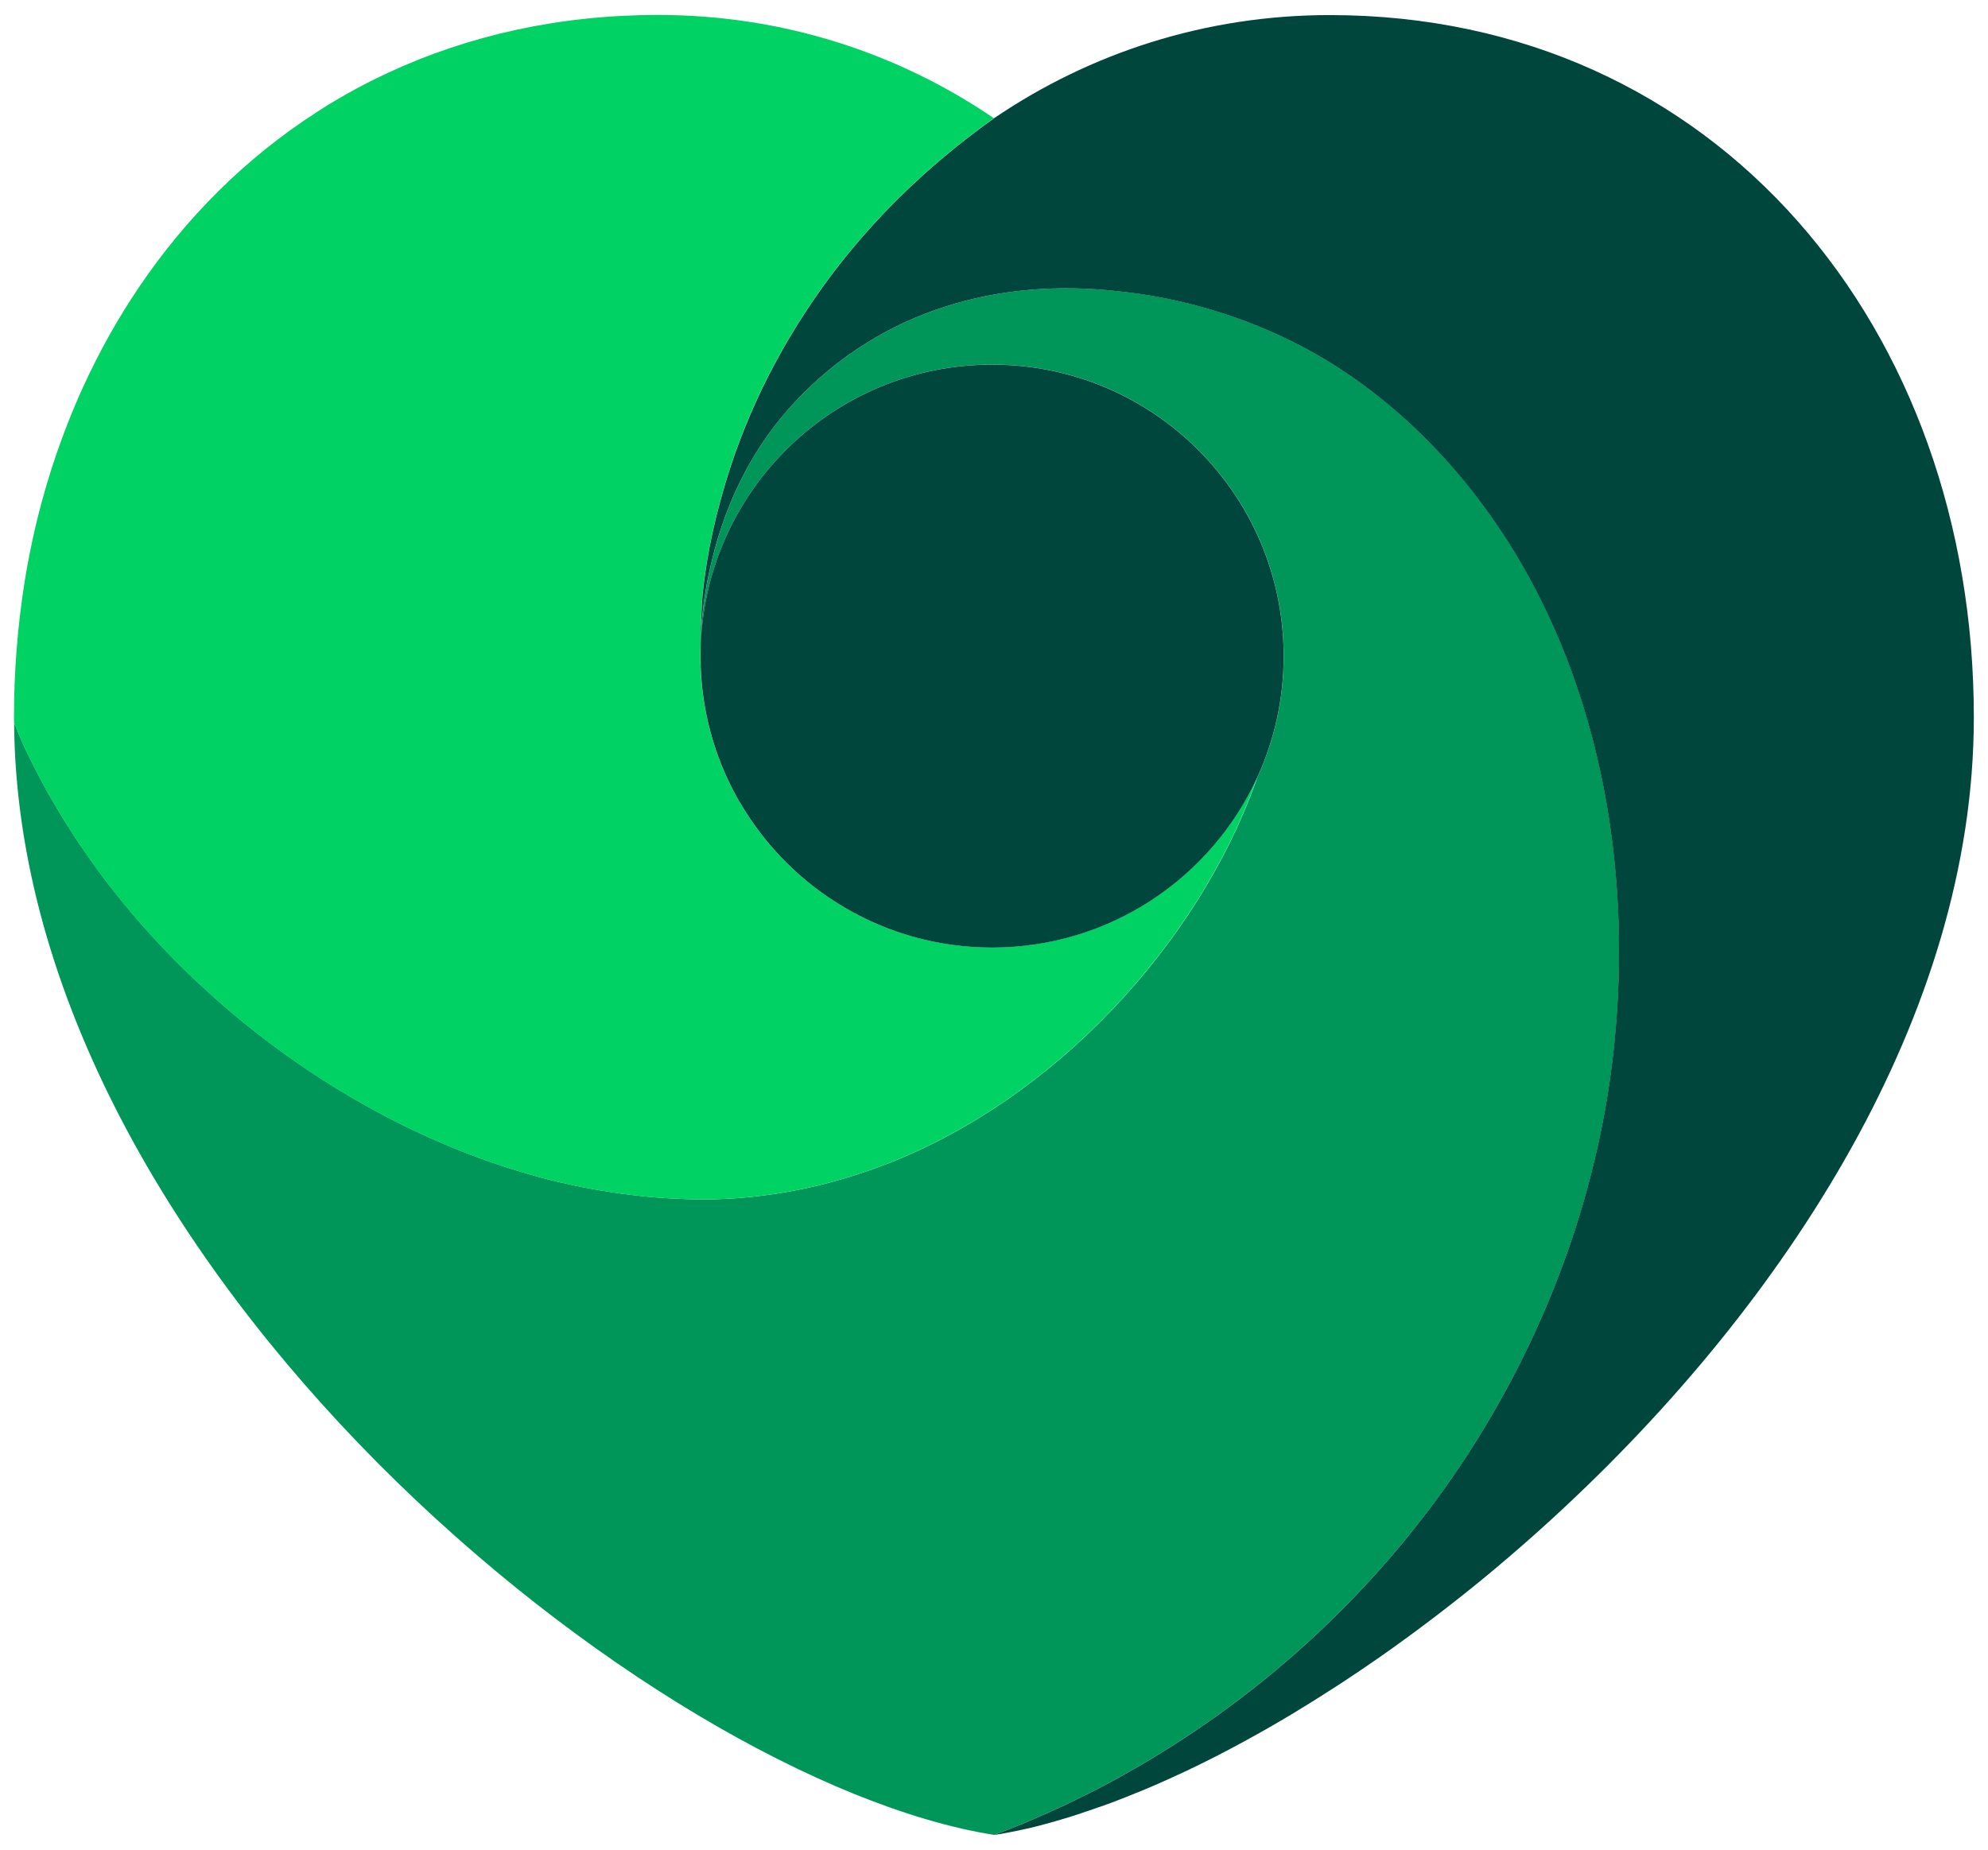 <?xml version="1.0" encoding="utf-8"?>
<!-- Generator: Adobe Illustrator 24.3.0, SVG Export Plug-In . SVG Version: 6.00 Build 0)  -->
<svg version="1.1" id="Capa_1" xmlns="http://www.w3.org/2000/svg" xmlns:xlink="http://www.w3.org/1999/xlink" x="0px" y="0px"
	 viewBox="0 0 2834.6 2638.5" style="enable-background:new 0 0 2834.6 2638.5;" xml:space="preserve">
<style type="text/css">
	.st0{fill:#00965A;}
	.st1{fill:#00D264;}
	.st2{fill:#00463D;}
</style>
<g>
	<path class="st0" d="M1467.8,2596.8c17.1-7.1,34.4-15.1,51.7-23c6.2-3,12.5-6.1,18.8-9.2c9.4-4.6,18.7-9.2,28-14
		c10-5.2,20-10.6,29.9-16c4.7-2.6,9.4-5.3,14.1-8c169.6-95.9,318.9-227.5,435.1-384.1c137.2-185.2,228.4-407.8,254.7-637.2
		c25.8-224.8-5.5-462.8-110.2-664.4c-74.7-143.7-190.5-272.1-334.9-347.6c-79.7-41.7-170.2-69.1-261.9-78.1
		c-166.9-18.8-335,25.4-459.2,157.5c-55.2,58.7-96.9,135-119,227.3c-0.3,1-0.5,2-0.7,3c-0.7,2.9-1.4,5.9-2,8.8
		c-0.6,2.9-1.4,5.9-1.9,8.8c-0.6,2.9-1.2,5.8-1.8,8.7c-0.5,2.9-1,5.9-1.6,8.8c-0.5,2.9-1,5.9-1.4,8.8c-0.8,4.4-1.4,8.9-2,13.3
		c-1,8.1-1.9,16.1-2.6,24.2c-0.7,8.2-0.9,16.5-1.3,24.8c-0.2,3.7-0.3,6.7-0.3,8.8c9.2-221.4,191.7-398.1,415.4-398.1
		c229.5,0,415.7,186.1,415.7,415.7c0,61.9-13.5,120.6-37.8,173.4c-0.6,2.1-3,8.7-3.2,9.3c-82.5,226.7-283.2,448.8-527.7,542.8
		c-81.9,31.3-168.7,49.1-257.8,49.5c-15.8,0.1-31.8-0.7-47.7-1.5c-7.1-0.4-14.2-0.8-21.3-1.4c-12-0.9-24-2.2-35.9-3.7
		c-9.1-1-18.2-2.4-27.3-3.8c-10.4-1.6-20.9-3.3-31.4-5.3c-6-1.1-12.2-2.2-18.2-3.5c-16.3-3.4-32.6-7.2-48.9-11.5
		c-2.2-0.6-4.4-1.2-6.6-1.8c-228.5-62.4-444.2-209.4-594.7-395.2c-3.2-3.9-6.2-7.9-9.4-11.8c-4.9-6.2-9.8-12.5-14.5-18.8
		c-4.6-6.1-9.1-12.2-13.5-18.4c-3.5-4.9-7.1-9.8-10.5-14.8c-4.2-6-8.3-12-12.4-18c-4.4-6.7-8.7-13.4-13-20.2
		c-2.8-4.4-5.6-8.7-8.3-13c-6.1-9.8-11.8-19.8-17.7-29.9c-1.3-2.2-2.6-4.5-3.9-6.6c-0.1-0.3-0.3-0.5-0.5-0.8
		c-2.5-4.6-4.9-9.2-7.4-13.8c-4.9-9-9.6-18.1-14.2-27.2c-3.6-7.2-7.1-14.4-10.6-21.6c-0.8-1.7-1.6-3.5-2.4-5.3
		c-4.5-9.8-8.4-20.2-12.6-30.1c-0.3-0.7-0.6-1.4-0.9-2c5.6,777.7,911.5,1509.4,1397.2,1586.3c0.1,0,0.2,0,0.2,0
		c15.4-5.8,30.8-11.8,46.1-18.1C1465.2,2598,1466.5,2597.5,1467.8,2596.8"/>
	<path class="st1" d="M33.4,1062.7c0.8,1.8,1.7,3.6,2.4,5.3c3.5,7.3,7,14.4,10.6,21.6c4.6,9.1,9.3,18.2,14.2,27.2
		c2.5,4.6,4.9,9.2,7.4,13.8c0.2,0.3,0.4,0.6,0.5,0.8c1.2,2.2,2.6,4.5,3.9,6.6c5.8,10,11.6,20,17.7,29.9c2.7,4.3,5.5,8.6,8.3,13
		c4.3,6.8,8.6,13.5,13,20.2c4.1,6,8.2,12,12.3,18c3.4,5,7,9.9,10.5,14.8c4.4,6.2,8.9,12.3,13.5,18.4c4.7,6.3,9.6,12.6,14.5,18.8
		c3.2,4,6.2,8,9.4,11.8c150.6,185.8,366.2,332.9,594.7,395.2c2.2,0.6,4.4,1.2,6.6,1.8c16.3,4.3,32.7,8.1,48.9,11.5
		c6.1,1.3,12.2,2.4,18.2,3.5c10.4,2,20.9,3.7,31.4,5.3c9.1,1.4,18.2,2.8,27.3,3.8c12,1.5,24,2.8,35.9,3.7c7.1,0.7,14.2,1,21.3,1.4
		c15.9,0.9,31.8,1.6,47.7,1.5c89.1-0.5,176-18.2,257.8-49.5c244.5-94,445.2-316.1,527.7-542.8c0.2-0.7,2.6-7.2,3.2-9.3
		c-65.7,143-210.2,242.3-377.9,242.3c-153.2,0-287.1-82.9-359.2-206.3c-1.7-2.8-3.3-5.7-4.9-8.6c-32.9-59.5-51.7-128-51.7-200.9
		c0-4.9,0.1-9.8,0.3-14.7c0-3.7-0.2-16.9,0.1-24c0.2-8.2,0.9-17.8,1.2-26.1c0.3-8.2,0.8-15.2,1.5-23.4
		c5.8-58.7,19.7-119.1,37.7-175.3c27-84.8,67-165.2,116.7-238.9c49.1-72.9,108.2-138.7,174.4-196.4c31.6-27.4,61.2-50.2,86.6-68.2
		c0,0,0,0-0.1,0c0,0,0,0,0,0c-136.4-93-301-147.2-478.6-147.2c-141.3,0-270.4,29.3-384.3,82.1c-1.1,0.5-2.1,1-3.2,1.5
		c-5,2.3-9.9,4.7-14.9,7.1c-19,9.4-37.6,19.4-55.7,30.1c-0.1,0.1-0.2,0.1-0.3,0.2c-9.1,5.3-18,10.8-26.8,16.5
		c-0.7,0.5-1.4,0.9-2.1,1.4c-0.2,0.2-0.5,0.3-0.7,0.5c-99.8,64.5-184.8,149.1-252.1,248.7c0,0,0,0-0.1,0.1
		c-30,44.4-56.5,91.7-79.3,141.5c0,0,0,0,0,0c-16.1,35.2-30.3,71.6-42.7,109.2c-0.2,0.6-0.4,1.3-0.6,1.9c-0.5,1.4-0.9,2.8-1.4,4.2
		c-0.6,1.8-1.1,3.6-1.7,5.3c-0.2,0.6-0.4,1.3-0.6,1.9c-1.7,5.6-3.4,11.1-5.1,16.7c-0.9,3.2-1.9,6.3-2.8,9.5
		c-5.4,18.9-10.4,38.1-14.8,57.5c-2.1,9.1-4.1,18.2-5.9,27.5c-0.5,2.6-1.1,5.3-1.6,7.9c-1.7,8.4-3.2,17-4.7,25.5
		c-0.2,1-0.4,2.1-0.5,3.1c-0.4,2.6-0.9,5.2-1.3,7.8C25.2,892,19.9,956.9,19.9,1023.3c0,2.4,0,4.8,0.1,7.3c0.3,0.6,0.6,1.3,0.9,2
		C25,1042.5,28.9,1052.8,33.4,1062.7"/>
	<path class="st2" d="M1895.9,21.5c-177.5,0-342.1,54.3-478.6,147.2c-25.4,18-55.1,40.8-86.6,68.2
		c-66.2,57.6-125.3,123.5-174.4,196.4c-49.7,73.7-89.6,154.1-116.7,238.9c-18,56.2-31.9,116.5-37.7,175.3
		c-0.8,8.2-1.2,15.2-1.5,23.4c-0.3,8.3-1,17.8-1.2,26.1c-0.2,7.2-0.1,20.4-0.1,24c-0.2,4.9-0.3,9.8-0.3,14.7
		c0,72.9,18.8,141.4,51.7,200.9c1.5,2.9,3.2,5.7,4.9,8.5c72.1,123.4,206,206.3,359.2,206.3c167.7,0,312.1-99.3,377.9-242.3
		c24.3-52.8,37.8-111.5,37.8-173.4c0-229.6-186.1-415.7-415.7-415.7c-223.7,0-406.1,176.7-415.4,398.1c0.1-2.1,0.2-5.1,0.3-8.8
		c0.3-8.3,0.6-16.6,1.3-24.8c0.7-8.1,1.6-16.2,2.6-24.2c0.6-4.4,1.2-8.9,2-13.3c0.5-2.9,0.9-5.9,1.4-8.8c0.6-2.9,1.1-5.9,1.6-8.8
		c0.6-2.9,1.2-5.8,1.8-8.7c0.6-2.9,1.3-5.9,1.9-8.8c0.7-2.9,1.3-5.9,2-8.8c0.3-1,0.5-2,0.7-3c22.1-92.3,63.8-168.5,119-227.3
		c124.2-132.2,292.3-176.4,459.2-157.5c91.7,9.1,182.1,36.4,261.9,78.1c144.3,75.5,260.1,203.9,334.8,347.7
		c104.7,201.6,136,439.5,110.2,664.4c-26.3,229.4-117.4,451.9-254.7,637.2c-116.1,156.6-265.4,288.2-435.1,384.1
		c-4.7,2.7-9.4,5.3-14.1,8c-9.9,5.4-19.9,10.8-29.9,16c-9.3,4.8-18.5,9.4-28,14c-6.3,3.1-12.6,6.2-18.8,9.2
		c-17.3,7.9-34.6,15.8-51.7,23c-1.3,0.7-2.6,1.2-4.3,2c-15.3,6.3-30.7,12.2-46.1,18.1c1.7-0.3,3.3-0.5,5-0.8
		c1.2-0.2,2.3-0.4,3.6-0.6c0.8-0.1,1.5-0.3,2.4-0.4c0.7-0.1,1.4-0.2,2.1-0.4c2.3-0.4,4.5-0.9,6.8-1.3c0.6-0.1,1.2-0.2,1.7-0.3
		c2.8-0.5,5.5-1.1,8.2-1.6c0.5-0.1,1-0.3,1.5-0.3c2.6-0.6,5.1-1.1,7.7-1.7c0.4-0.1,0.8-0.1,1.2-0.2c2.8-0.6,5.7-1.3,8.5-1.9
		c0.5-0.1,1-0.2,1.5-0.3c0.5-0.1,1.1-0.2,1.6-0.4c0.9-0.2,1.8-0.4,2.7-0.6c1.6-0.4,3.1-0.8,4.7-1.2c0.3-0.1,0.5-0.2,0.7-0.2
		c2.8-0.6,5.5-1.4,8.2-2.1c0.2-0.1,0.4-0.1,0.6-0.2c0.1,0,0.2-0.1,0.4-0.1c0.2-0.1,0.5-0.1,0.7-0.2c2.6-0.7,5.3-1.4,7.9-2.1
		c0.3-0.1,0.6-0.2,0.9-0.2c0.6-0.2,1.1-0.3,1.6-0.5c2.8-0.8,5.7-1.5,8.4-2.4c0.3-0.1,0.4-0.1,0.6-0.2c3-0.8,6-1.7,9-2.6
		c0.7-0.2,1.4-0.4,1.9-0.6c1.3-0.4,2.6-0.8,3.8-1.1c1.3-0.4,2.7-0.8,4-1.2c0.4-0.1,0.7-0.2,1.1-0.3c0.1,0,0.2,0,0.3-0.1
		c0.2,0,0.3-0.1,0.5-0.2c0.2,0,0.4-0.1,0.5-0.2c0.6-0.2,1.1-0.3,1.7-0.5c1-0.3,1.9-0.6,2.9-0.9c1.2-0.4,2.5-0.8,3.7-1.3
		c0.4-0.1,0.7-0.2,1.1-0.3c0.1,0,0.2-0.1,0.2-0.1c0.1,0,0.2-0.1,0.3-0.1c3-1,5.9-1.9,8.9-3c0.1,0,0.2,0,0.3-0.1
		c1.2-0.4,2.4-0.8,3.6-1.2c2.4-0.9,4.9-1.7,7.3-2.5c0.1-0.1,0.2-0.1,0.3-0.1c0.8-0.3,1.5-0.5,2.3-0.8c2.3-0.8,4.6-1.6,6.9-2.4
		c0,0,0.1,0,0.1,0c0.4-0.1,0.8-0.3,1.2-0.4c0.2-0.1,0.4-0.2,0.6-0.2c2.4-0.9,4.9-1.7,7.3-2.6c1.2-0.4,2.4-0.9,3.5-1.3c0,0,0,0,0.1,0
		c1.5-0.6,3.1-1.1,4.6-1.7c3.9-1.5,7.9-2.9,11.8-4.5c0.9-0.4,1.8-0.7,2.8-1.1c0.6-0.2,1.1-0.4,1.6-0.6c1.4-0.5,2.7-1.1,4.1-1.6
		c2-0.8,3.9-1.5,5.9-2.4c0.3-0.1,0.7-0.3,1-0.4c3-1.2,5.9-2.4,8.9-3.6c0.6-0.2,1.2-0.5,1.8-0.7c0.3-0.1,0.5-0.2,0.8-0.3
		c2.9-1.2,5.8-2.4,8.7-3.6h0h0c0.2-0.1,0.4-0.2,0.7-0.3c0.2-0.1,0.3-0.1,0.5-0.2c2.4-1,4.8-2,7.2-3c1-0.4,2-0.9,3-1.3
		c0,0,0.1,0,0.1,0c0.1,0,0.1-0.1,0.2-0.1c0,0,0.1-0.1,0.1-0.1c0.8-0.3,1.6-0.7,2.4-1c2.8-1.2,5.6-2.4,8.4-3.7c0.3-0.2,0.7-0.3,1-0.5
		c3.3-1.4,6.4-2.8,9.7-4.3c0.3-0.1,0.7-0.3,1-0.4c8.4-3.8,16.8-7.7,25.3-11.7c0.4-0.2,0.9-0.4,1.3-0.6c2.1-1,4.3-2,6.4-3.1
		c0.2-0.1,0.2-0.1,0.5-0.2c0.1,0,0.1-0.1,0.2-0.1c8.7-4.2,17.5-8.5,26.3-13c2.1-1,4.1-2.1,6.2-3.1c0,0,0,0,0,0
		c1.5-0.8,3.1-1.6,4.7-2.4c1.4-0.7,2.8-1.5,4.2-2.2c1.8-0.9,3.6-1.9,5.4-2.8c1.4-0.7,2.8-1.5,4.2-2.2c2.3-1.2,4.6-2.4,7-3.7
		c2.8-1.5,5.6-3,8.4-4.5c0.1,0,0.2-0.1,0.3-0.2c0.3-0.2,0.6-0.3,0.9-0.5c0.2-0.1,0.4-0.2,0.6-0.3c0.4-0.2,0.8-0.4,1.2-0.6
		c15-8.1,30.1-16.6,45.3-25.3c0.1,0,0.2-0.1,0.2-0.2c0.7-0.4,1.3-0.7,2-1.1c9.9-5.8,19.9-11.6,29.9-17.7c0.6-0.4,1.2-0.7,1.8-1.1
		c0,0,0,0,0,0c0.2-0.1,0.5-0.3,0.7-0.4c0,0,0.1,0,0.1-0.1c0.6-0.4,1.3-0.8,1.9-1.2c5.3-3.2,10.6-6.4,15.8-9.7
		c1.4-0.9,2.8-1.8,4.3-2.7c0.2-0.1,0.4-0.2,0.6-0.3c1.3-0.8,2.5-1.6,3.8-2.4l1.6-1c10.2-6.4,20.4-12.9,30.7-19.6
		c0.1-0.1,0.2-0.1,0.3-0.2c0.7-0.4,1.3-0.8,2-1.3c2.4-1.6,4.9-3.2,7.4-4.8c0.1-0.1,0.2-0.1,0.3-0.2c0,0,0.1,0,0.1-0.1
		c15.7-10.4,31.4-21,47.2-32c0.1-0.1,0.2-0.2,0.3-0.2c0,0,0,0,0,0c8.3-5.8,16.5-11.6,24.8-17.5c0.2-0.1,0.3-0.2,0.5-0.4
		c0.3-0.2,0.6-0.4,0.9-0.7c7.3-5.2,14.5-10.5,21.8-15.8c0.1-0.1,0.2-0.2,0.4-0.3c0.4-0.3,0.9-0.6,1.3-1
		c22.5-16.6,44.9-33.7,67.2-51.4c0,0,0.1-0.1,0.2-0.1c0,0,0,0,0,0c46.1-36.6,91.7-75.6,136.3-116.7c0.5-0.5,1.1-1,1.6-1.5
		c0.1,0,0.1-0.1,0.2-0.2c324.2-299.3,593.7-710.8,593.7-1135.5C2814.8,470,2449.3,21.6,1895.9,21.5"/>
</g>
</svg>
